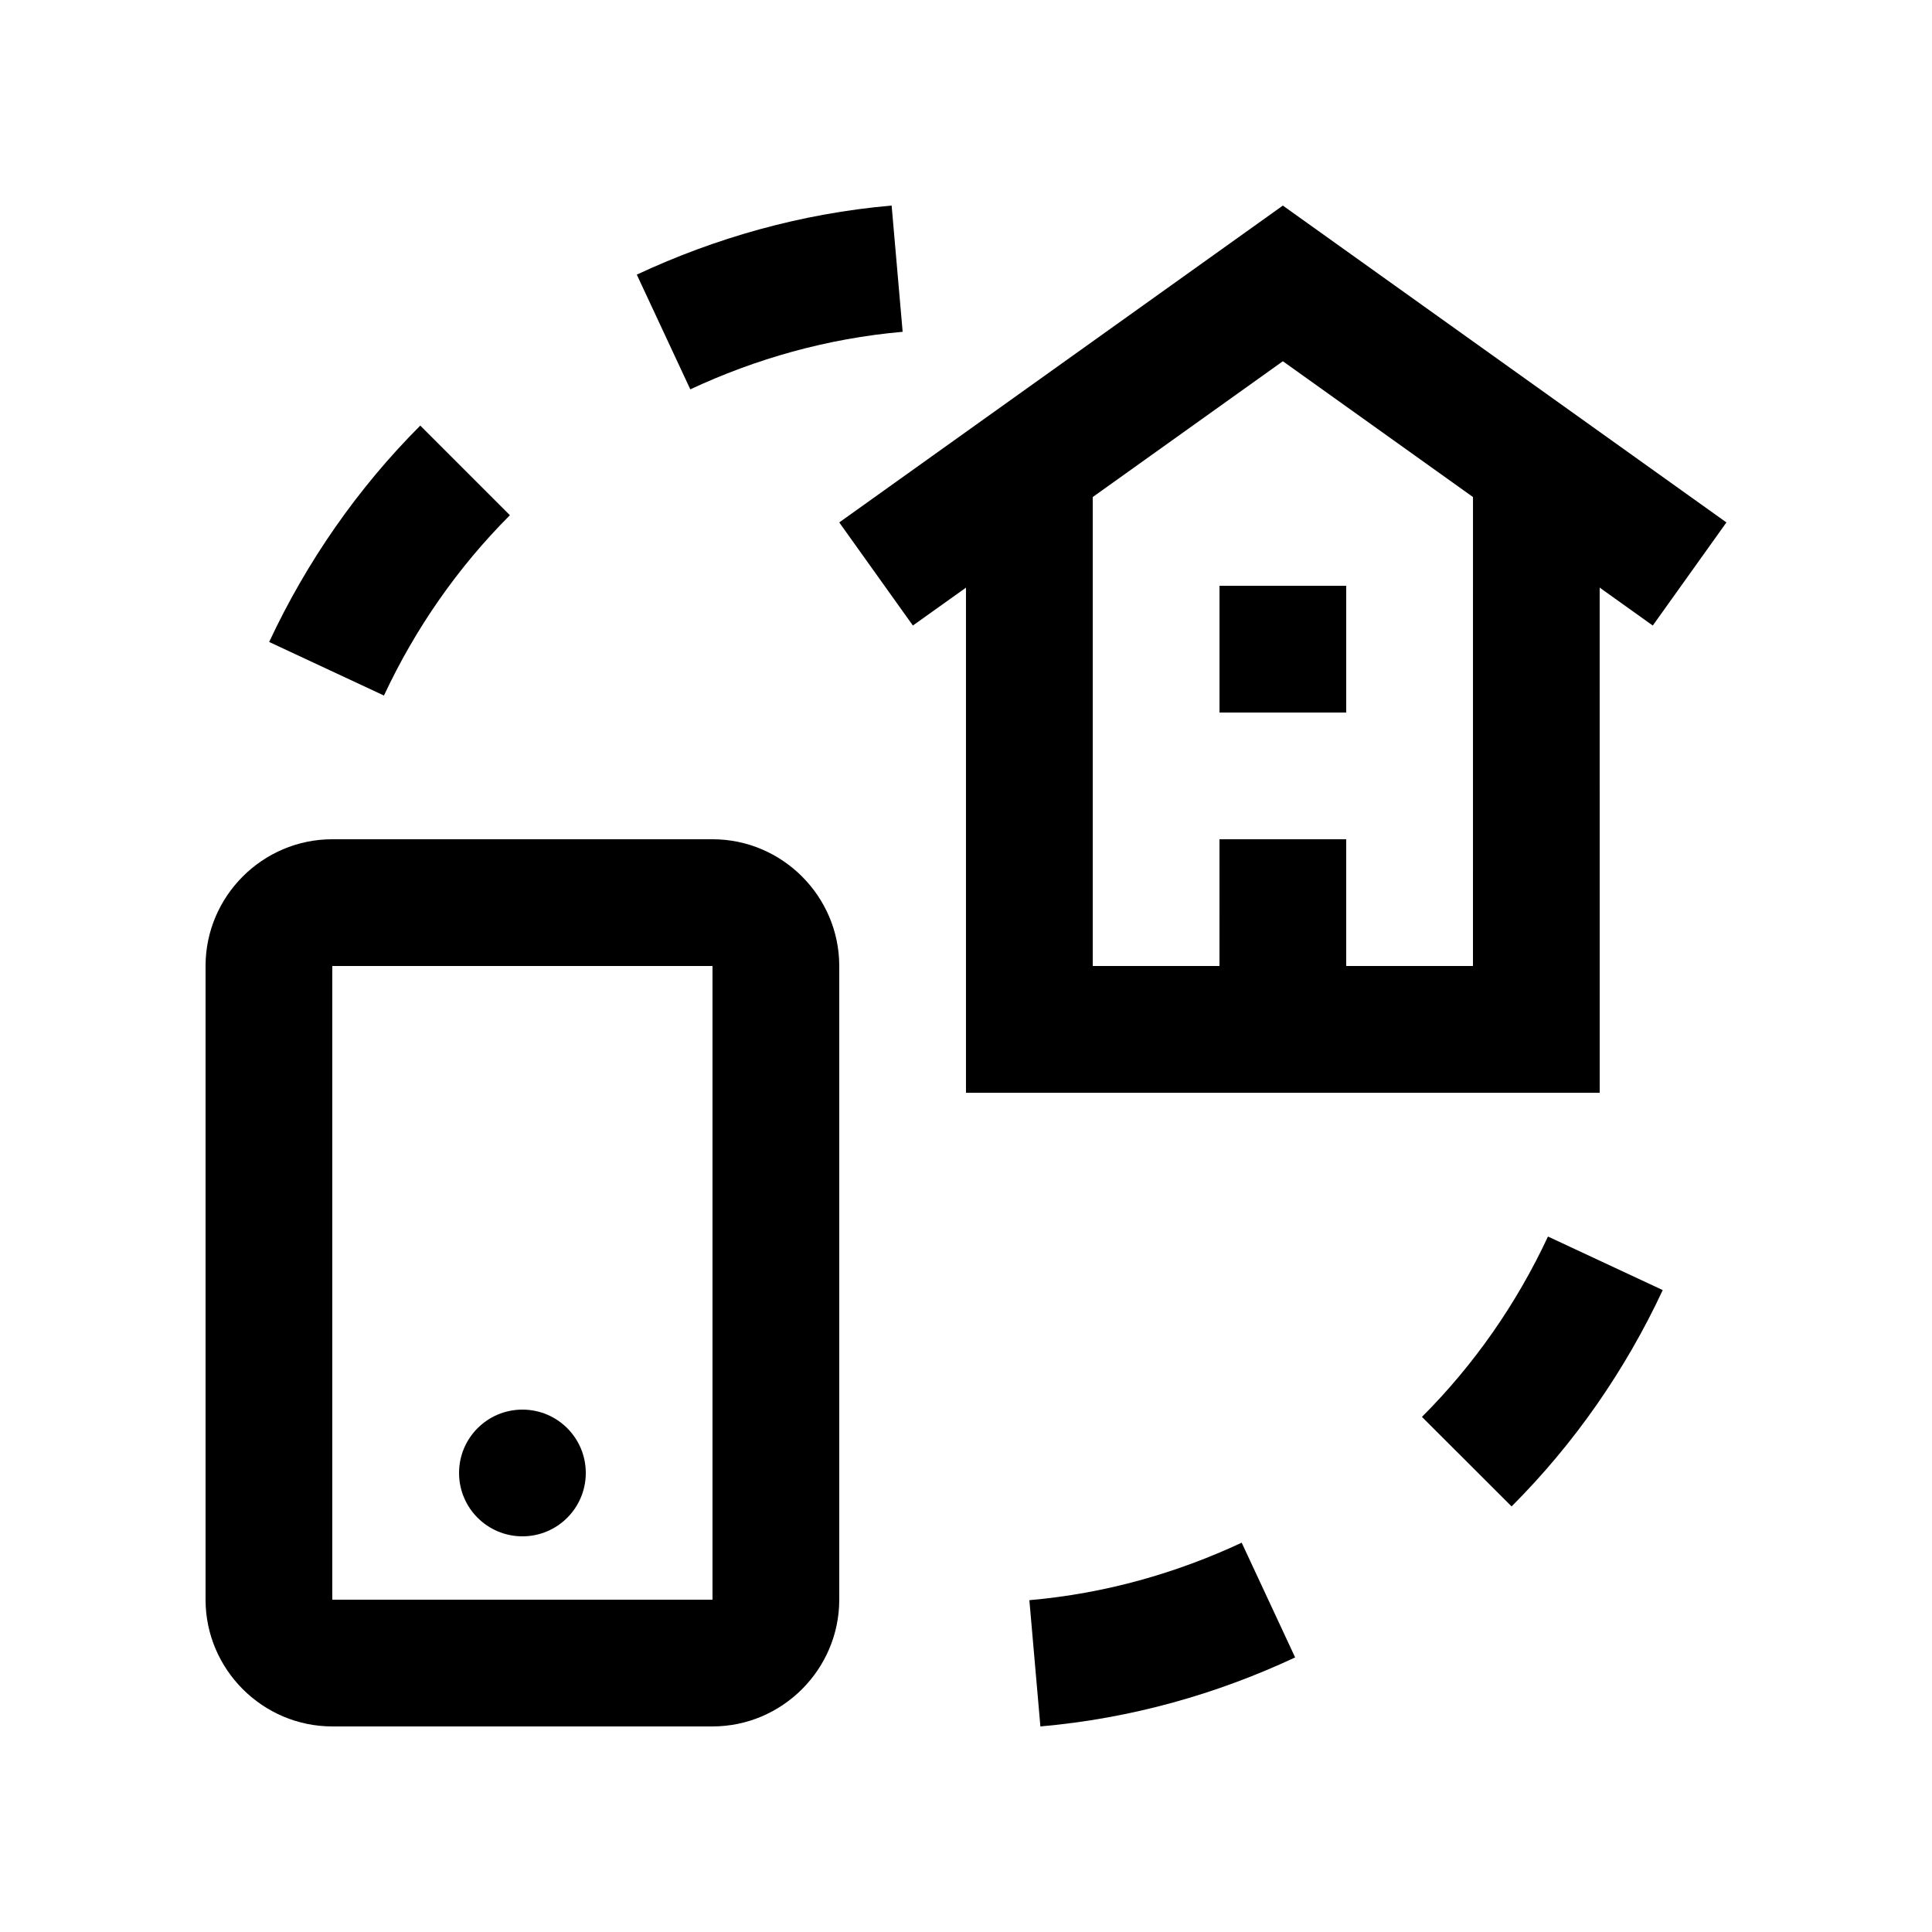 <?xml version="1.0" encoding="UTF-8"?>
<!-- Uploaded to: SVG Repo, www.svgrepo.com, Generator: SVG Repo Mixer Tools -->
<svg fill="#000000" width="800px" height="800px" version="1.1" viewBox="144 144 512 512" xmlns="http://www.w3.org/2000/svg">
 <g>
  <path d="m332.82 366.41h-100.76c-18.465 0-33.586 15.105-33.586 33.59v167.93c0 18.469 15.121 33.59 33.586 33.59h100.76c18.465 0 33.59-15.121 33.59-33.59v-167.93c0-18.484-15.125-33.59-33.59-33.59zm0 201.52h-100.76v-167.93h100.76z"/>
  <path d="m299.24 534.35c0 9.277-7.519 16.793-16.793 16.793-9.273 0-16.793-7.516-16.793-16.793 0-9.273 7.519-16.789 16.793-16.789 9.273 0 16.793 7.516 16.793 16.789"/>
  <path d="m467.18 299.24h33.582v33.59h-33.582z"/>
  <path d="m601.52 282.45-117.55-83.969-117.56 83.969 19.512 27.32 14.074-10.035v133.86h167.94l-0.004-133.87 14.07 10.051zm-67.168 117.55h-33.594v-33.59h-33.582l-0.004 33.59h-33.582v-124.28l50.383-35.988 50.383 35.988z"/>
  <path d="m279.13 280.54c-13.793 13.809-25.066 29.996-33.379 47.785l-30.422-14.199c9.984-21.336 23.504-40.773 40.047-57.34z"/>
  <path d="m520.83 519.49c13.816-13.809 25.086-29.996 33.398-47.793l30.414 14.188c-9.969 21.352-23.496 40.77-40.059 57.332z"/>
  <path d="m326.94 247.18c17.289-8.07 36.164-13.48 56.27-15.25l-2.918-33.457c-24.141 2.117-46.773 8.609-67.535 18.305z"/>
  <path d="m473.06 552.83c-17.301 8.07-36.164 13.48-56.266 15.234l2.922 33.461c24.137-2.117 46.77-8.594 67.512-18.289z"/>
 </g>
</svg>